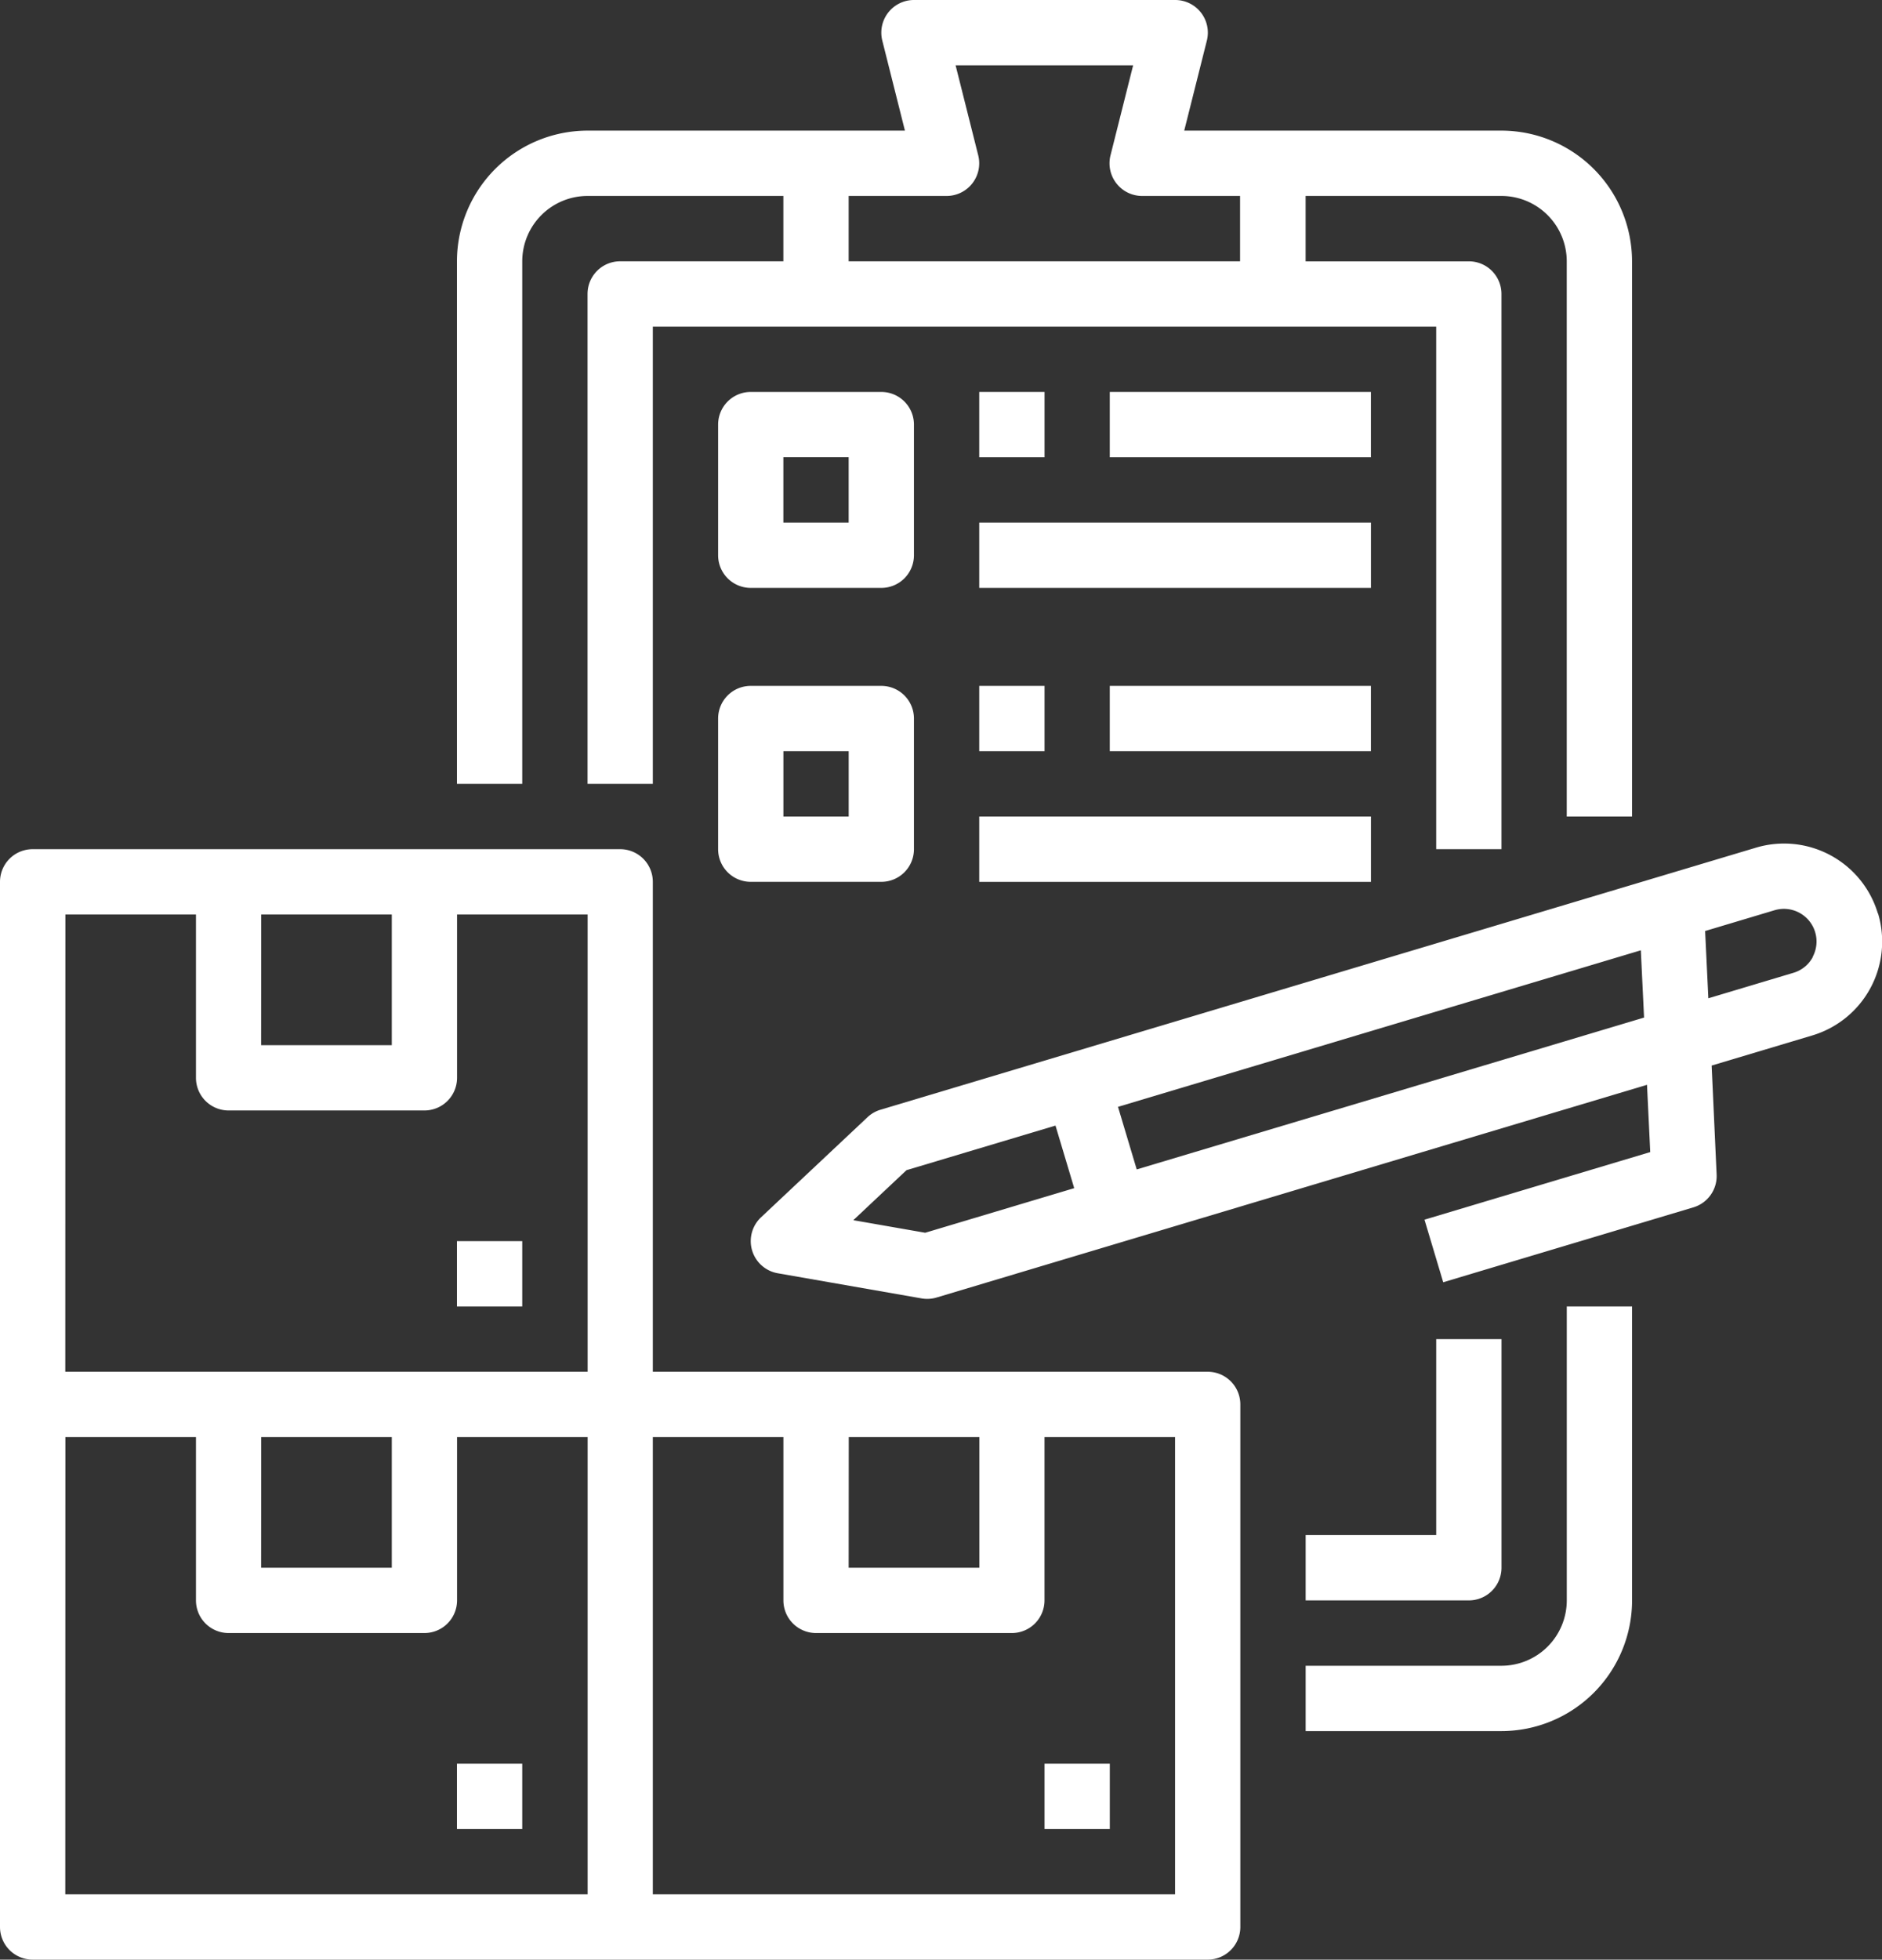 <svg xmlns="http://www.w3.org/2000/svg" width="58.199" height="60.563" viewBox="0 0 58.199 60.563">
    <rect x="0" y="0" width="58.199" height="60.563" fill="#333333" stroke="none"/>
    <defs>
        <style>
            .cls-1{fill:#fff}
        </style>
    </defs>
    <g id="Outline" transform="translate(-24 -16)">
        <path id="Path_16796" d="M242.855 224.775a3.028 3.028 0 0 0-3.769-2.033l-27.077 8.1a1.012 1.012 0 0 0-.4.232l-3.29 3.091a1.009 1.009 0 0 0 .517 1.73l4.447.777a1.012 1.012 0 0 0 .463-.027l21.97-6.574.1 2.079-6.981 2.089.579 1.934 7.736-2.315a1.009 1.009 0 0 0 .719-1.013l-.154-3.369 3.113-.931a3.028 3.028 0 0 0 2.033-3.769zm-29.46 9.868l-2.223-.388 1.645-1.546 4.607-1.378.579 1.934zm6.541-1.957l-.579-1.934 16.168-4.838.1 2.079zm20.907-6.564a1 1 0 0 1-.6.488l-2.63.787-.1-2.079 2.146-.642a1.009 1.009 0 0 1 1.178 1.446z" class="cls-1" transform="translate(-160.784 -180.545)"/>
        <path id="Path_16797" d="M61.347 240.15H44.188v-15.141a1.009 1.009 0 0 0-1.01-1.009H25.009A1.009 1.009 0 0 0 24 225.009v32.3a1.009 1.009 0 0 0 1.009 1.009h36.338a1.009 1.009 0 0 0 1.009-1.009V241.16a1.009 1.009 0 0 0-1.009-1.01zm-11.1 2.019h4.038v4.038h-4.041zm-18.169-16.15h4.038v4.038h-4.041zm-6.056 0h4.038v5.047a1.009 1.009 0 0 0 1.009 1.009h6.056a1.009 1.009 0 0 0 1.009-1.009v-5.047h4.038v14.131H26.019zm6.056 16.15h4.038v4.038h-4.041zm-6.056 0h4.038v5.047a1.009 1.009 0 0 0 1.009 1.009h6.056a1.009 1.009 0 0 0 1.009-1.009v-5.047h4.038V256.3H26.019zM60.338 256.3h-16.15v-14.131h4.038v5.047a1.009 1.009 0 0 0 1.009 1.009h6.056a1.009 1.009 0 0 0 1.009-1.009v-5.047h4.038z" class="cls-1" transform="translate(0 -181.756)"/>
        <path id="Path_16798" d="M280 448h2.019v2.019H280z" class="cls-1" transform="translate(-223.699 -377.493)"/>
        <path id="Path_16799" d="M136 448h2.019v2.019H136z" class="cls-1" transform="translate(-97.869 -377.493)"/>
        <path id="Path_16800" d="M136 320h2.019v2.019H136z" class="cls-1" transform="translate(-97.869 -265.643)"/>
        <path id="Path_16801" d="M138.019 24.075a2.021 2.021 0 0 1 2.019-2.019h6.056v2.019h-5.047a1.009 1.009 0 0 0-1.009 1.009v15.141h2.019V26.094h24.225v16.15h2.018V25.085a1.009 1.009 0 0 0-1.009-1.009h-5.047v-2.02h6.056a2.021 2.021 0 0 1 2.019 2.019v17.16h2.019v-17.16a4.042 4.042 0 0 0-4.038-4.038h-9.81l.7-2.783a1.009 1.009 0 0 0-.983-1.254h-8.075a1.009 1.009 0 0 0-.979 1.254l.7 2.783h-9.811A4.042 4.042 0 0 0 136 24.075v16.15h2.019zm10.094-2.019h3.028a1.009 1.009 0 0 0 .979-1.254l-.7-2.783h5.49l-.7 2.783a1.009 1.009 0 0 0 .979 1.254h3.028v2.019h-12.104z" class="cls-1" transform="translate(-97.869)"/>
        <path id="Path_16802" d="M352.075 345.085a2.021 2.021 0 0 1-2.019 2.019H344v2.019h6.056a4.042 4.042 0 0 0 4.038-4.038V336h-2.019z" class="cls-1" transform="translate(-279.624 -279.624)"/>
        <path id="Path_16803" d="M350.056 351.066V344h-2.019v6.056H344v2.019h5.047a1.009 1.009 0 0 0 1.009-1.009z" class="cls-1" transform="translate(-279.624 -286.615)"/>
        <path id="Path_16804" d="M206.056 113.009a1.009 1.009 0 0 0-1.009-1.009h-4.038a1.009 1.009 0 0 0-1.009 1.009v4.038a1.009 1.009 0 0 0 1.009 1.009h4.038a1.009 1.009 0 0 0 1.009-1.009zm-2.019 3.028h-2.019v-2.019h2.019z" class="cls-1" transform="translate(-153.793 -83.887)"/>
        <path id="Path_16805" d="M205.047 184h-4.038a1.009 1.009 0 0 0-1.009 1.009v4.038a1.009 1.009 0 0 0 1.009 1.009h4.038a1.009 1.009 0 0 0 1.009-1.009v-4.038a1.009 1.009 0 0 0-1.009-1.009zm-1.009 4.038h-2.019v-2.019h2.019z" class="cls-1" transform="translate(-153.793 -146.803)"/>
        <path id="Path_16806" d="M264 112h2.019v2.019H264z" class="cls-1" transform="translate(-209.718 -83.887)"/>
        <path id="Path_16807" d="M264 144h12.113v2.019H264z" class="cls-1" transform="translate(-209.718 -111.85)"/>
        <path id="Path_16808" d="M296 112h8.075v2.019H296z" class="cls-1" transform="translate(-237.681 -83.887)"/>
        <path id="Path_16809" d="M264 184h2.019v2.019H264z" class="cls-1" transform="translate(-209.718 -146.803)"/>
        <path id="Path_16810" d="M264 216h12.113v2.019H264z" class="cls-1" transform="translate(-209.718 -174.765)"/>
        <path id="Path_16811" d="M296 184h8.075v2.019H296z" class="cls-1" transform="translate(-237.681 -146.803)"/>
    </g>
</svg>
